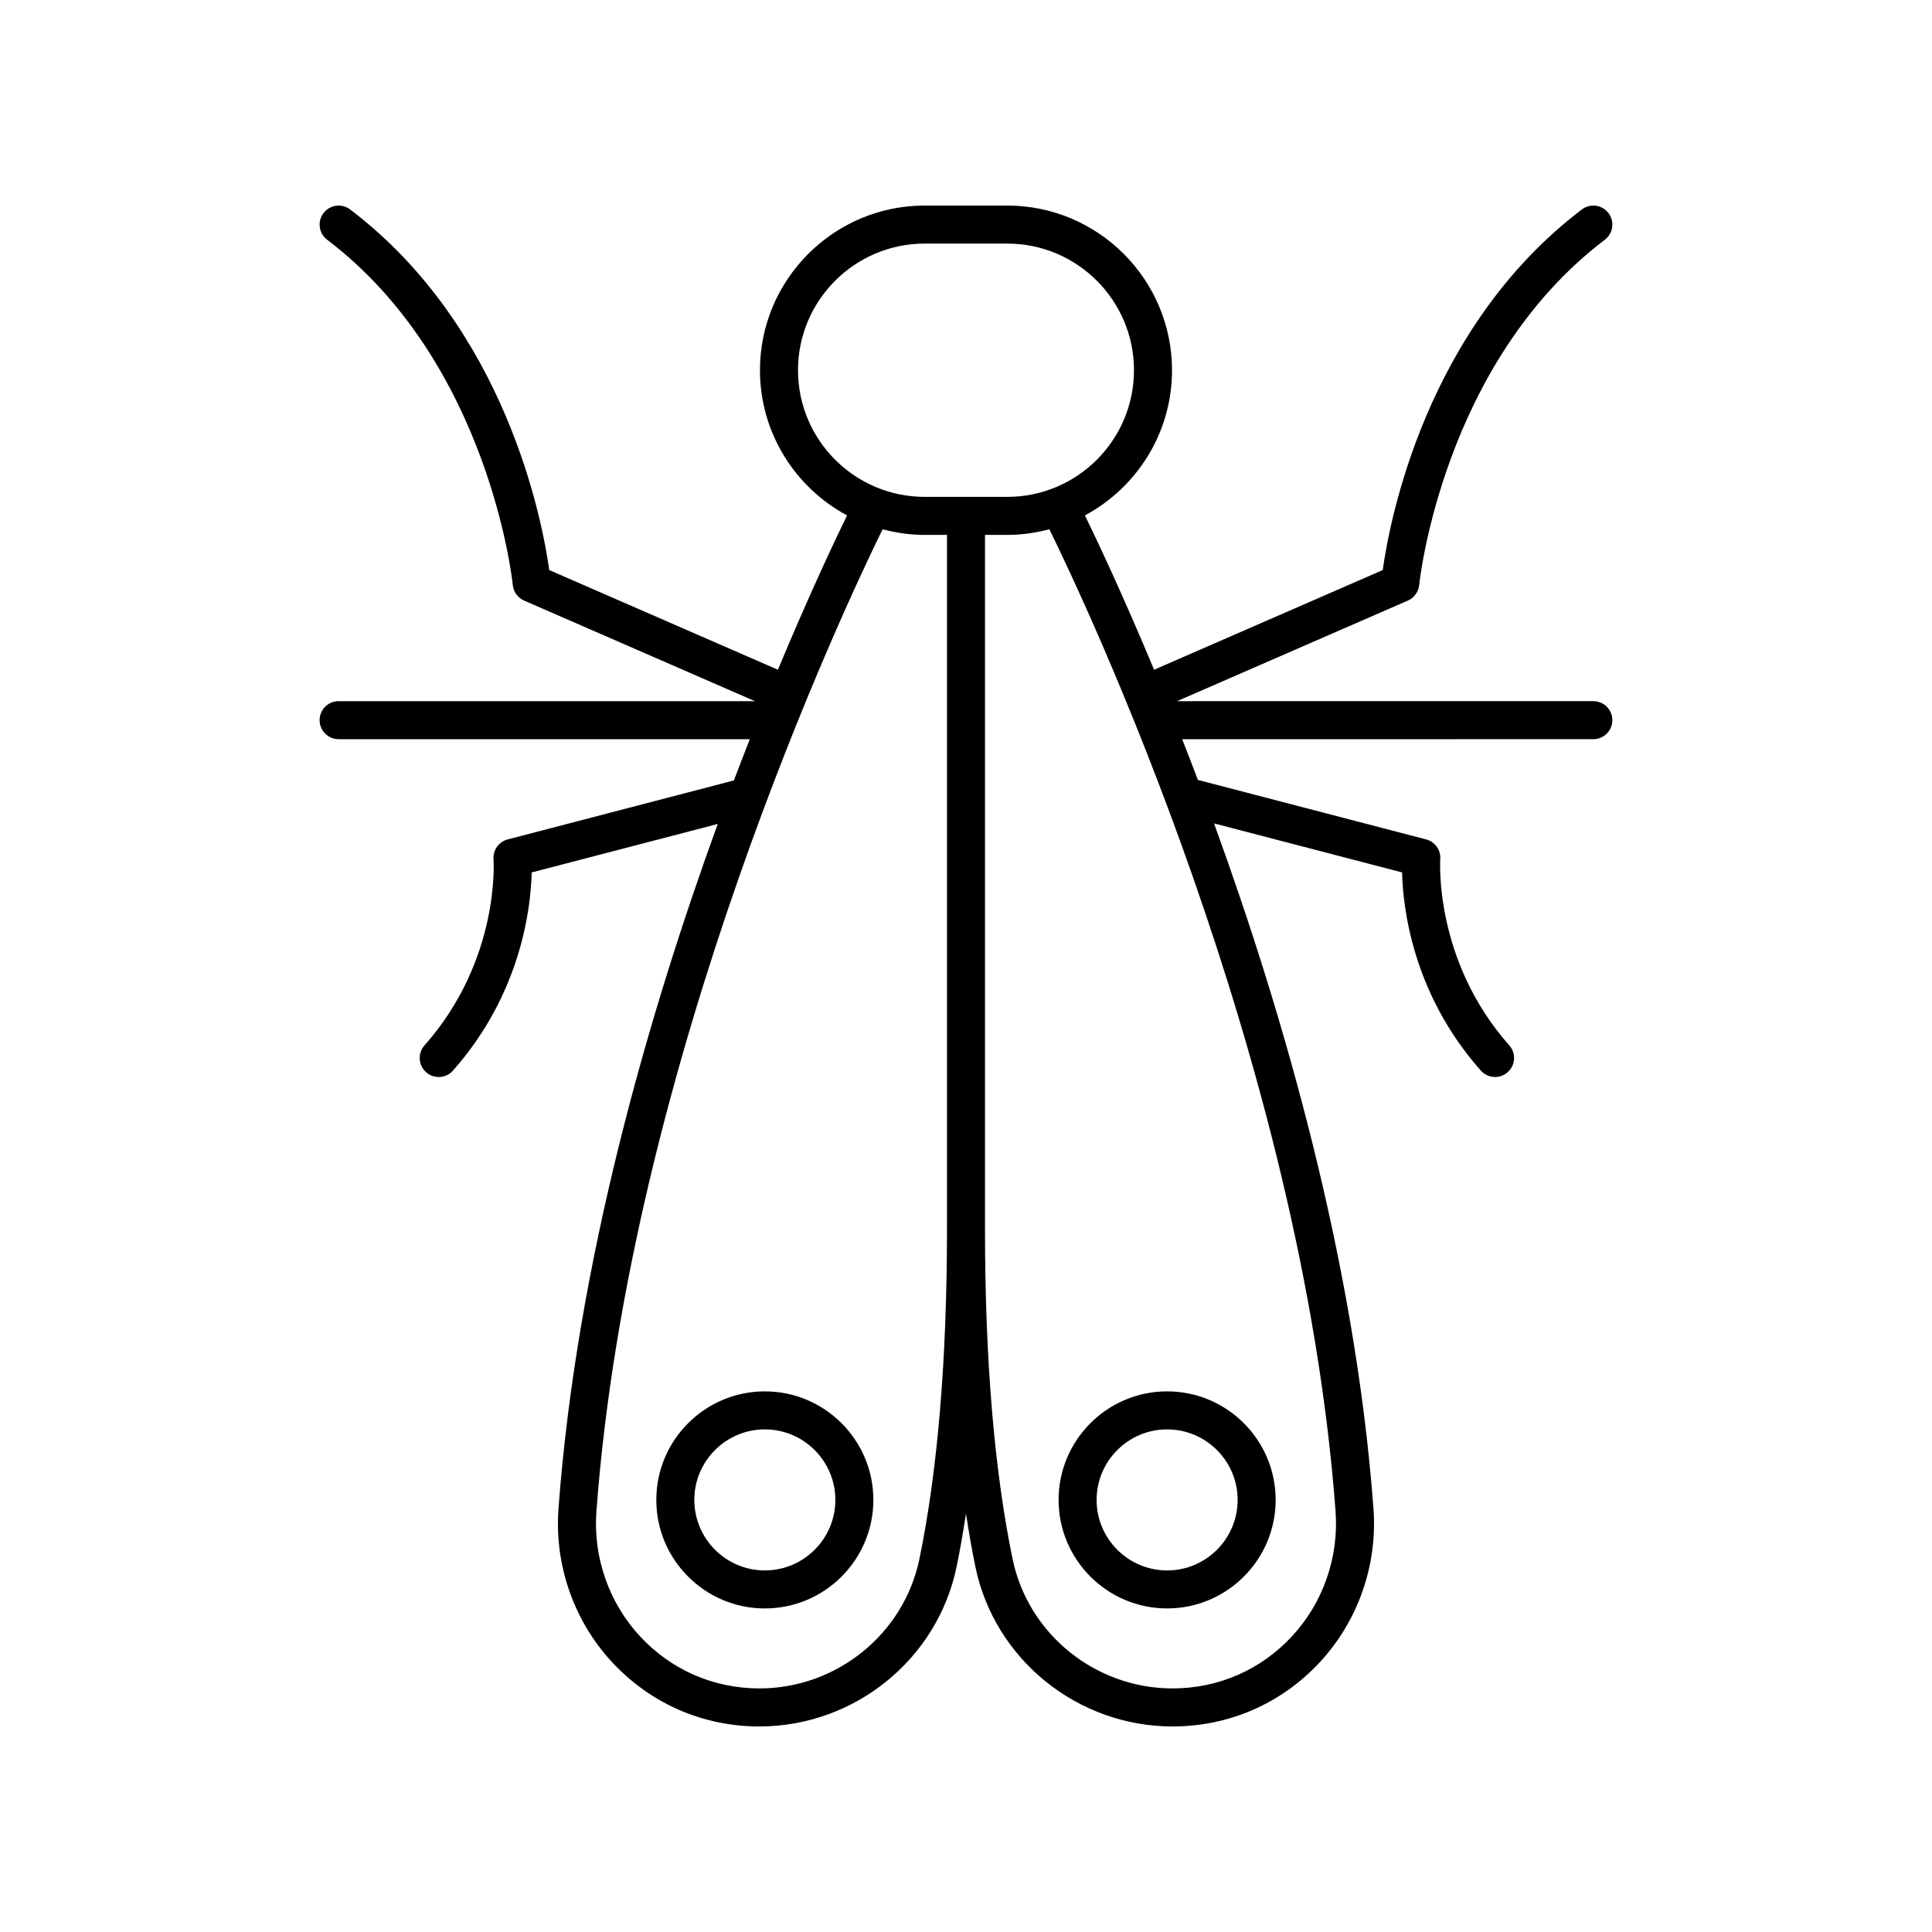 <?xml version="1.0" encoding="UTF-8"?>
<!-- Uploaded to: SVG Repo, www.svgrepo.com, Generator: SVG Repo Mixer Tools -->
<svg fill="#000000" width="800px" height="800px" version="1.1" viewBox="144 144 512 512" xmlns="http://www.w3.org/2000/svg">
 <g>
  <path d="m566.25 339.89c2.781 0 5.039-2.254 5.039-5.039 0-2.781-2.254-5.039-5.039-5.039l-110.31 0.004 61.156-26.652c1.676-0.73 2.828-2.316 3.004-4.137 0.055-0.586 6.125-58.781 49.203-91.496 2.215-1.684 2.648-4.844 0.965-7.059-1.68-2.211-4.836-2.648-7.059-0.965-41.367 31.418-50.961 82.578-52.773 95.57l-60.59 26.41c-8.379-20.086-15.211-34.512-18.328-40.898 13.723-7.363 23.082-21.84 23.082-38.473-0.008-24.062-19.582-43.637-43.645-43.637h-21.918c-24.062 0-43.637 19.578-43.637 43.637 0 16.633 9.359 31.109 23.082 38.473-3.117 6.387-9.953 20.812-18.328 40.898l-60.59-26.41c-1.816-12.992-11.406-64.156-52.773-95.57-2.223-1.684-5.375-1.242-7.059 0.965-1.684 2.215-1.25 5.379 0.965 7.059 43.078 32.715 49.145 90.91 49.203 91.496 0.176 1.82 1.324 3.406 3.004 4.137l61.156 26.652h-110.32c-2.781 0-5.039 2.254-5.039 5.039 0 2.781 2.254 5.039 5.039 5.039h108.97c-1.391 3.539-2.793 7.168-4.219 10.934l-59.945 15.625c-2.363 0.613-3.945 2.836-3.754 5.269 0.023 0.262 1.836 26.609-18.297 49.32-1.844 2.082-1.652 5.266 0.43 7.113 0.957 0.848 2.148 1.266 3.34 1.266 1.391 0 2.777-0.574 3.773-1.699 18.102-20.422 20.648-43.207 20.867-52.516l49.305-12.848c-18.168 49.953-37.355 115.9-42.203 181.46-1.105 14.941 4.082 29.777 14.23 40.703 10.195 10.965 24.051 17.008 39.023 17.008 25.191 0 47.164-17.785 52.242-42.285 0.926-4.469 1.738-9.211 2.496-14.086 0.758 4.875 1.57 9.621 2.496 14.086 5.074 24.5 27.043 42.285 52.238 42.285 14.973 0 28.832-6.043 39.023-17.012 10.148-10.926 15.336-25.762 14.23-40.703-4.852-65.617-24.07-131.62-42.25-181.6l49.832 12.988c0.223 9.309 2.766 32.094 20.867 52.516 0.996 1.125 2.383 1.699 3.773 1.699 1.188 0 2.383-0.418 3.34-1.266 2.082-1.848 2.277-5.031 0.43-7.113-20.004-22.566-18.312-49.066-18.293-49.32 0.188-2.434-1.391-4.656-3.754-5.269l-60.477-15.762c-1.406-3.715-2.793-7.301-4.168-10.793zm-210.77-97.777c0-18.504 15.055-33.559 33.559-33.559h21.918c18.504 0 33.559 15.055 33.559 33.562 0 18.504-15.055 33.559-33.559 33.559h-21.918c-18.504 0-33.559-15.055-33.559-33.562zm32.16 315.08c-4.117 19.848-21.938 34.254-42.379 34.254-12.141 0-23.379-4.898-31.641-13.797-8.25-8.879-12.465-20.945-11.566-33.102 8.852-119.65 66.324-240.91 75.848-260.29 3.562 0.941 7.281 1.496 11.133 1.496h5.926v183.88c0 34.648-2.465 64.113-7.32 87.559zm98.734 20.461c-8.266 8.895-19.5 13.793-31.641 13.793-20.441 0-38.262-14.406-42.375-34.25-4.859-23.449-7.324-52.914-7.324-87.562v-183.88h5.922c3.856 0 7.574-0.551 11.133-1.496 9.52 19.371 66.992 140.58 75.848 260.29 0.902 12.156-3.316 24.223-11.562 33.105z"/>
  <path d="m346.69 512.73c-15.859 0-28.762 12.902-28.762 28.762 0 15.859 12.902 28.762 28.762 28.762s28.762-12.902 28.762-28.762c0-15.859-12.902-28.762-28.762-28.762zm0 47.449c-10.301 0-18.688-8.383-18.688-18.688 0-10.301 8.383-18.688 18.688-18.688 10.301 0 18.688 8.383 18.688 18.688 0 10.305-8.383 18.688-18.688 18.688z"/>
  <path d="m453.3 570.25c15.859 0 28.762-12.902 28.762-28.762 0-15.859-12.902-28.762-28.762-28.762-15.859 0-28.762 12.902-28.762 28.762 0 15.859 12.902 28.762 28.762 28.762zm0-47.445c10.301 0 18.688 8.383 18.688 18.688 0 10.301-8.383 18.688-18.688 18.688-10.301 0-18.688-8.383-18.688-18.688 0-10.305 8.383-18.688 18.688-18.688z"/>
 </g>
</svg>